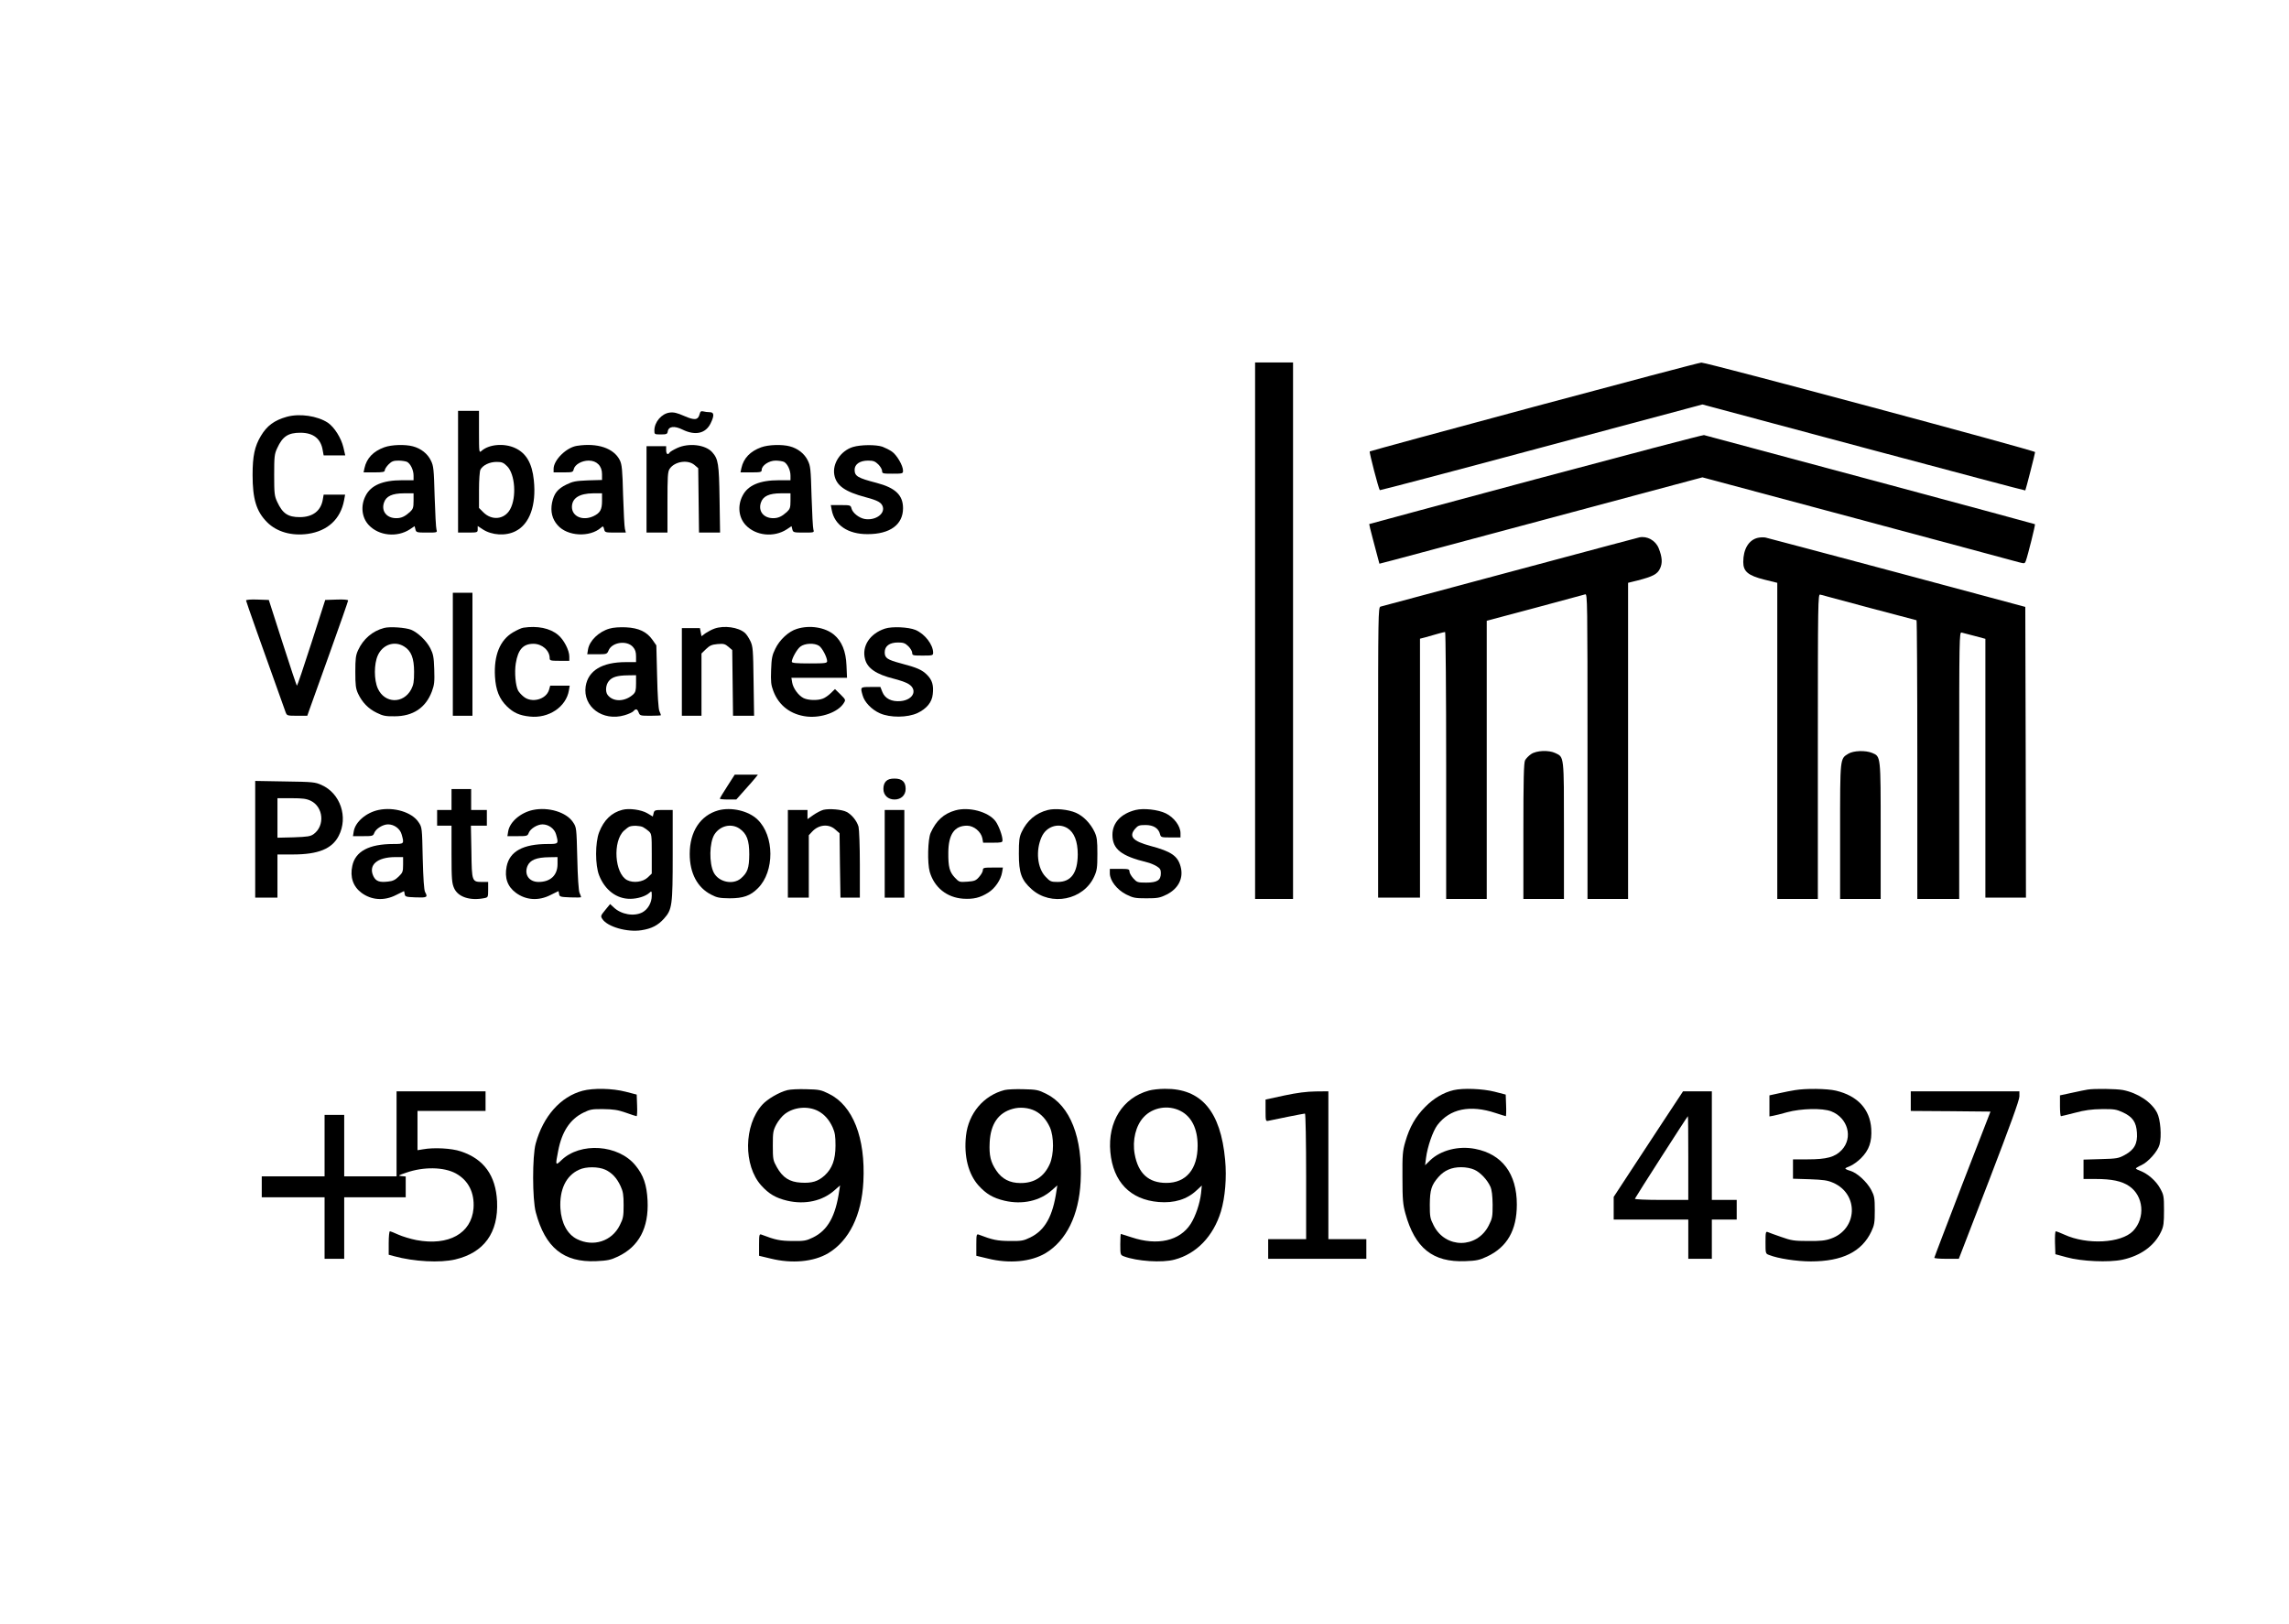 <?xml version="1.0" encoding="UTF-8" standalone="yes"?>
<svg version="1.0" xmlns="http://www.w3.org/2000/svg" width="100%" height="100%" viewBox="0 0 1749 1241" preserveAspectRatio="xMidYMid meet">
  <g transform="translate(0,1241) scale(0.1,-0.1)" fill="#000000" stroke="none">
    <path d="M9590 7590 l0 -2050 145 0 145 0 0 2050 0 2050 -145 0 -145 0 0
-2050z"/>
    <path d="M11723 9302 c-688 -185 -1254 -339 -1257 -342 -5 -6 68 -287 77 -296
2 -2 558 144 1235 326 l1230 329 1232 -330 c678 -181 1233 -329 1235 -327 4 6
75 283 75 293 0 12 -2513 686 -2550 684 -14 0 -588 -152 -1277 -337z"/>
    <path d="M3500 8805 l0 -465 75 0 c73 0 75 1 75 25 l0 25 38 -25 c70 -46 177
-53 252 -14 107 54 159 198 139 389 -13 129 -58 207 -143 246 -84 39 -201 29
-258 -23 -17 -15 -18 -9 -18 145 l0 162 -80 0 -80 0 0 -465z m375 42 c61 -61
73 -238 23 -329 -43 -78 -139 -89 -205 -23 l-33 33 0 137 c0 77 5 145 11 156
18 34 70 59 123 59 41 0 53 -5 81 -33z"/>
    <path d="M5346 9246 c-12 -47 -38 -50 -118 -15 -55 24 -80 30 -111 26 -62 -8
-117 -72 -117 -137 0 -29 1 -30 49 -30 44 0 50 3 53 22 6 40 50 46 113 15 98
-48 177 -30 215 48 29 60 27 85 -7 85 -16 0 -38 3 -49 6 -17 4 -23 0 -28 -20z"/>
    <path d="M2192 9225 c-96 -27 -152 -68 -199 -147 -47 -79 -63 -152 -63 -298 0
-184 29 -279 111 -361 74 -74 187 -106 311 -89 152 22 250 113 277 256 l8 44
-82 0 -82 0 -6 -35 c-14 -89 -77 -137 -177 -137 -90 0 -131 28 -172 117 -21
45 -23 65 -23 205 0 140 2 160 23 205 41 90 84 118 177 118 99 0 157 -45 171
-135 l7 -38 82 0 83 0 -14 61 c-17 72 -69 154 -118 188 -80 53 -216 73 -314
46z"/>
    <path d="M11735 8748 c-698 -187 -1271 -342 -1273 -343 -1 -1 11 -51 27 -111
16 -60 34 -128 40 -151 l11 -41 108 28 c59 16 521 139 1027 275 506 136 1013
271 1127 302 l206 55 1184 -317 c650 -175 1205 -323 1231 -331 46 -12 48 -12
56 9 16 44 74 277 70 281 -3 3 -2022 546 -2529 681 -8 2 -586 -150 -1285 -337z"/>
    <path d="M2937 8992 c-85 -31 -135 -83 -152 -159 l-7 -33 81 0 c67 0 81 3 81
16 0 8 13 29 29 45 24 24 38 29 76 29 25 0 55 -5 66 -10 26 -15 49 -62 49
-105 l0 -35 -88 0 c-148 0 -239 -39 -279 -120 -39 -76 -29 -166 25 -223 77
-82 216 -96 314 -32 l36 24 6 -24 c6 -24 10 -25 87 -25 80 0 81 0 74 23 -4 12
-10 126 -14 252 -6 212 -8 234 -29 276 -25 52 -76 92 -137 108 -59 16 -163 13
-218 -7z m223 -410 c0 -51 -4 -62 -27 -84 -39 -35 -66 -48 -105 -48 -74 0
-116 54 -94 119 16 49 63 71 153 71 l73 0 0 -58z"/>
    <path d="M4409 9003 c-81 -12 -178 -108 -179 -175 l0 -28 74 0 c71 0 74 1 80
25 9 35 61 65 114 65 62 0 102 -41 102 -103 l0 -45 -107 -3 c-94 -4 -116 -8
-165 -32 -68 -33 -95 -68 -110 -139 -13 -67 1 -125 43 -172 74 -85 245 -94
331 -19 15 14 18 13 24 -11 6 -25 8 -26 86 -26 l80 0 -7 28 c-4 15 -10 131
-14 257 -5 197 -9 235 -25 268 -46 92 -170 134 -327 110z m191 -421 c0 -66
-14 -92 -64 -116 -82 -39 -165 -4 -166 69 0 68 56 104 163 105 l67 0 0 -58z"/>
    <path d="M5174 8986 c-28 -13 -55 -29 -58 -35 -13 -21 -26 -11 -26 19 l0 30
-75 0 -75 0 0 -330 0 -330 80 0 80 0 0 230 c0 197 2 234 16 256 38 58 140 74
191 30 l28 -24 3 -246 3 -246 81 0 80 0 -4 258 c-4 269 -10 304 -56 356 -52
58 -179 73 -268 32z"/>
    <path d="M5817 8992 c-85 -31 -135 -83 -152 -159 l-7 -33 81 0 c73 0 81 2 81
19 0 34 56 71 106 71 25 0 54 -5 65 -10 26 -15 49 -62 49 -105 l0 -35 -88 0
c-148 0 -239 -39 -279 -120 -39 -76 -29 -166 25 -223 77 -82 216 -96 314 -32
l36 24 6 -24 c6 -24 10 -25 87 -25 80 0 81 0 74 23 -4 12 -10 126 -14 252 -6
212 -8 234 -29 276 -25 52 -76 92 -137 108 -59 16 -163 13 -218 -7z m223 -410
c0 -51 -4 -62 -27 -84 -39 -35 -66 -48 -105 -48 -74 0 -116 54 -94 119 16 49
63 71 153 71 l73 0 0 -58z"/>
    <path d="M6517 8994 c-93 -29 -158 -126 -142 -213 15 -82 81 -129 240 -171 94
-25 122 -41 131 -75 14 -56 -62 -105 -140 -91 -43 8 -92 47 -100 81 -6 24 -10
25 -82 25 l-76 0 7 -37 c21 -116 124 -186 275 -185 171 0 270 73 270 198 0
100 -58 156 -203 194 -143 37 -167 51 -167 100 0 42 40 70 102 70 41 0 54 -5
79 -29 16 -16 29 -39 29 -50 0 -20 6 -21 80 -21 77 0 80 1 80 23 0 39 -48 121
-85 146 -19 13 -51 29 -72 37 -50 17 -166 16 -226 -2z"/>
    <path d="M12525 8303 c-21 -5 -180 -47 -1265 -338 -382 -102 -703 -188 -712
-191 -17 -5 -18 -67 -18 -1115 l0 -1109 160 0 160 0 0 990 0 989 43 11 c23 6
64 18 91 26 27 8 53 14 58 14 4 0 8 -459 8 -1020 l0 -1020 155 0 155 0 0 1063
0 1063 368 98 c202 55 375 101 385 104 16 4 17 -56 17 -1162 l0 -1166 155 0
155 0 0 1208 0 1208 73 18 c116 30 151 48 171 91 20 42 17 87 -10 155 -24 60
-89 96 -149 83z"/>
    <path d="M13432 8300 c-70 -16 -112 -86 -112 -185 0 -73 38 -104 163 -135 l97
-24 0 -1208 0 -1208 155 0 155 0 0 1166 c0 1105 1 1165 18 1160 45 -13 731
-196 736 -196 3 0 6 -479 6 -1065 l0 -1065 160 0 160 0 0 1021 c0 967 1 1020
18 1015 9 -2 54 -14 100 -26 l82 -22 0 -989 0 -989 155 0 155 0 -2 1111 -3
1111 -980 263 c-539 144 -991 264 -1005 267 -14 3 -40 2 -58 -2z"/>
    <path d="M3460 7410 l0 -470 75 0 75 0 0 470 0 470 -75 0 -75 0 0 -470z"/>
    <path d="M1880 7821 c0 -7 123 -354 302 -853 10 -27 12 -28 88 -28 l78 0 15
43 c8 23 78 219 156 435 78 217 141 398 141 403 0 6 -36 9 -87 7 l-88 -3 -105
-327 c-58 -181 -108 -328 -111 -328 -3 0 -52 147 -110 328 l-105 327 -87 3
c-49 2 -87 -1 -87 -7z"/>
    <path d="M2935 7611 c-88 -23 -159 -83 -199 -170 -18 -39 -21 -65 -21 -166 0
-101 3 -127 21 -166 31 -66 78 -115 142 -146 48 -24 69 -28 137 -27 141 0 238
65 285 190 19 51 21 74 18 169 -3 95 -8 117 -30 161 -30 58 -94 119 -146 141
-42 17 -163 26 -207 14z m152 -141 c55 -33 77 -90 77 -195 0 -74 -4 -98 -22
-133 -60 -113 -203 -109 -255 6 -30 66 -30 188 0 254 37 82 127 113 200 68z"/>
    <path d="M3999 7613 c-15 -2 -51 -19 -80 -36 -99 -59 -146 -175 -137 -337 6
-104 33 -171 91 -228 50 -49 97 -70 175 -78 145 -16 278 74 299 200 l6 36 -75
0 -74 0 -9 -32 c-22 -74 -133 -103 -194 -52 -18 14 -36 35 -42 46 -20 37 -29
140 -18 208 17 106 56 150 135 150 66 0 124 -51 124 -110 0 -18 6 -20 75 -20
l75 0 0 33 c0 48 -42 129 -86 165 -62 52 -158 71 -265 55z"/>
    <path d="M4657 7606 c-81 -23 -153 -92 -164 -159 l-6 -37 75 0 c74 0 76 1 88
29 26 64 141 80 187 26 17 -19 23 -39 23 -71 l0 -44 -78 0 c-182 0 -288 -65
-307 -185 -23 -156 130 -270 297 -221 31 9 61 23 68 31 18 21 29 19 40 -10 9
-24 13 -25 90 -25 44 0 80 2 80 4 0 3 -5 17 -12 33 -7 17 -14 119 -17 265 l-6
236 -30 43 c-43 61 -104 90 -202 95 -48 2 -97 -1 -126 -10z m203 -419 c0 -53
-4 -67 -22 -84 -63 -57 -153 -59 -195 -4 -19 25 -15 76 8 105 25 32 65 44 147
45 l62 1 0 -63z"/>
    <path d="M5459 7606 c-20 -7 -50 -23 -68 -35 l-31 -23 -6 31 -6 31 -69 0 -69
0 0 -335 0 -335 75 0 75 0 0 238 0 238 35 34 c28 27 44 34 88 38 46 4 57 1 83
-21 l29 -25 3 -251 3 -251 80 0 81 0 -4 263 c-3 241 -5 266 -24 307 -12 25
-30 53 -42 63 -49 44 -160 59 -233 33z"/>
    <path d="M6089 7604 c-63 -19 -132 -83 -165 -152 -24 -48 -29 -73 -32 -162 -3
-89 -1 -114 17 -161 42 -112 134 -181 257 -195 110 -12 236 33 280 101 17 26
17 27 -24 68 l-42 41 -32 -31 c-18 -18 -46 -37 -61 -42 -41 -16 -113 -13 -147
4 -40 20 -80 76 -87 119 l-6 36 213 0 212 0 -4 93 c-4 110 -36 187 -96 237
-68 56 -185 75 -283 44z m170 -130 c24 -17 60 -86 61 -116 0 -16 -13 -18 -135
-18 -101 0 -135 3 -135 13 1 26 39 95 65 115 34 27 109 30 144 6z"/>
    <path d="M6762 7606 c-116 -38 -179 -135 -152 -234 18 -70 87 -116 220 -149
36 -9 81 -24 101 -34 85 -42 54 -127 -49 -137 -69 -6 -120 19 -140 70 l-15 38
-74 0 c-80 0 -80 0 -62 -63 14 -53 69 -110 132 -138 78 -35 211 -34 288 2 69
33 110 82 116 143 8 69 -4 109 -43 148 -38 39 -77 56 -199 88 -105 28 -125 41
-125 85 0 48 37 75 102 75 41 0 54 -5 79 -29 16 -16 29 -39 29 -50 0 -20 6
-21 80 -21 76 0 80 1 80 23 -1 62 -64 143 -135 173 -54 22 -179 28 -233 10z"/>
    <path d="M11699 6647 c-18 -12 -39 -34 -46 -47 -10 -19 -13 -149 -13 -542 l0
-518 155 0 155 0 0 521 c0 578 2 562 -66 594 -50 24 -144 20 -185 -8z"/>
    <path d="M14123 6650 c-64 -39 -63 -26 -63 -595 l0 -515 155 0 155 0 0 520 c0
578 1 568 -65 596 -51 21 -143 18 -182 -6z"/>
    <path d="M5557 6401 c-31 -48 -57 -91 -57 -95 0 -3 28 -6 63 -6 l63 0 64 72
c36 40 73 82 83 95 l18 23 -88 0 -89 0 -57 -89z"/>
    <path d="M6770 6440 c-13 -13 -20 -33 -20 -59 0 -48 35 -81 85 -81 50 0 85 33
85 81 0 54 -27 79 -85 79 -32 0 -51 -6 -65 -20z"/>
    <path d="M1950 5996 l0 -446 85 0 85 0 0 165 0 165 118 0 c194 0 299 43 350
142 74 143 13 325 -131 389 -49 22 -66 24 -279 27 l-228 4 0 -446z m425 294
c96 -47 109 -190 22 -254 -25 -18 -46 -21 -153 -25 l-124 -3 0 151 0 151 107
0 c86 0 115 -4 148 -20z"/>
    <path d="M3450 6300 l0 -80 -55 0 -55 0 0 -60 0 -60 55 0 55 0 0 -217 c0 -194
3 -223 20 -261 30 -67 121 -97 229 -76 30 6 31 7 31 65 l0 59 -43 0 c-81 0
-82 1 -85 229 l-4 201 61 0 61 0 0 60 0 60 -60 0 -60 0 0 80 0 80 -75 0 -75 0
0 -80z"/>
    <path d="M2892 6220 c-94 -20 -177 -91 -189 -163 l-6 -37 77 0 c72 0 77 1 86
25 12 32 66 65 105 65 47 0 92 -33 104 -77 20 -72 20 -73 -64 -73 -185 0 -290
-56 -313 -167 -19 -86 6 -158 70 -206 77 -57 174 -63 264 -17 32 16 60 30 61
30 1 0 3 -10 5 -22 3 -21 9 -23 86 -26 86 -3 92 1 70 41 -8 15 -14 102 -18
258 -5 235 -5 236 -32 276 -50 76 -188 118 -306 93z m188 -418 c0 -53 -3 -61
-34 -91 -25 -25 -46 -35 -80 -38 -66 -8 -94 2 -113 41 -40 85 28 145 165 146
l62 0 0 -58z"/>
    <path d="M4072 6220 c-94 -20 -177 -91 -189 -163 l-6 -37 77 0 c72 0 77 1 86
25 12 32 66 65 105 65 47 0 92 -33 104 -77 20 -72 20 -73 -64 -73 -188 0 -291
-56 -314 -172 -17 -86 6 -153 71 -201 77 -57 174 -63 264 -17 32 16 60 30 61
30 1 0 3 -10 5 -22 3 -21 9 -23 86 -26 45 -2 82 -1 82 2 0 3 -5 17 -12 33 -7
17 -14 122 -17 264 -6 235 -6 236 -33 276 -50 76 -188 118 -306 93z m188 -414
c0 -85 -54 -136 -145 -136 -72 0 -111 56 -85 121 20 47 68 67 168 68 l62 1 0
-54z"/>
    <path d="M4755 6221 c-82 -21 -141 -78 -177 -171 -31 -80 -31 -252 0 -330 44
-112 134 -180 237 -179 56 0 117 19 146 45 18 17 19 16 19 -22 0 -52 -29 -103
-71 -126 -64 -34 -163 -17 -220 38 l-27 25 -37 -45 c-36 -44 -37 -47 -22 -70
39 -59 190 -102 298 -85 78 12 126 37 172 88 63 70 67 100 67 488 l0 343 -70
0 c-66 0 -70 -1 -76 -25 l-6 -25 -42 25 c-46 27 -139 40 -191 26z m158 -132
c12 -6 32 -21 45 -32 21 -20 22 -28 22 -172 l0 -151 -30 -29 c-37 -36 -111
-45 -158 -21 -96 50 -112 297 -24 378 15 14 34 28 42 31 26 10 81 7 103 -4z"/>
    <path d="M5488 6217 c-137 -39 -218 -162 -218 -333 0 -146 58 -257 164 -311
44 -23 63 -27 141 -28 104 0 159 19 217 78 127 127 126 400 -4 524 -69 67
-201 97 -300 70z m162 -139 c56 -39 75 -88 75 -198 -1 -106 -13 -139 -65 -184
-61 -50 -168 -27 -206 45 -37 72 -34 230 5 292 43 67 128 87 191 45z"/>
    <path d="M6291 6221 c-18 -5 -53 -23 -77 -40 l-44 -31 0 35 0 35 -75 0 -75 0
0 -335 0 -335 80 0 80 0 0 239 0 238 25 27 c51 55 127 62 177 17 l33 -29 3
-246 4 -246 74 0 74 0 0 253 c0 142 -5 268 -10 289 -13 45 -52 93 -91 113 -35
19 -133 27 -178 16z"/>
    <path d="M7300 6217 c-89 -25 -147 -78 -189 -172 -22 -49 -26 -231 -7 -298 35
-119 130 -196 255 -205 79 -5 130 7 193 47 51 32 96 98 105 155 l6 36 -77 0
c-69 0 -76 -2 -76 -20 0 -11 -13 -34 -29 -52 -24 -28 -36 -32 -90 -36 -60 -4
-62 -4 -96 32 -40 43 -50 82 -49 191 1 139 47 205 143 205 52 0 107 -46 117
-96 l6 -34 74 0 c65 0 74 2 74 18 0 36 -29 113 -54 147 -55 72 -203 111 -306
82z"/>
    <path d="M8007 6220 c-92 -23 -160 -81 -201 -169 -18 -39 -21 -65 -21 -166 0
-146 19 -200 97 -270 149 -134 398 -83 479 97 21 46 24 68 24 173 0 101 -3
127 -21 166 -31 66 -86 123 -144 148 -58 25 -158 35 -213 21z m149 -139 c52
-32 79 -101 79 -201 -1 -141 -51 -210 -153 -210 -51 0 -58 3 -93 40 -63 66
-77 200 -30 304 35 79 126 110 197 67z"/>
    <path d="M8677 6220 c-112 -28 -177 -98 -177 -190 0 -109 67 -162 265 -210 22
-5 55 -19 73 -30 26 -16 32 -26 32 -53 0 -54 -28 -72 -112 -72 -66 0 -71 2
-99 33 -16 18 -29 41 -29 52 0 18 -7 20 -75 20 l-75 0 0 -34 c0 -55 54 -125
124 -161 54 -27 69 -30 155 -30 85 0 103 3 154 28 91 45 132 126 108 214 -22
82 -71 116 -233 159 -133 36 -165 72 -114 131 21 24 31 28 79 28 61 0 100 -25
111 -71 6 -23 11 -24 81 -24 l75 0 0 33 c0 54 -49 120 -112 151 -60 29 -169
41 -231 26z"/>
    <path d="M6760 5885 l0 -335 75 0 75 0 0 335 0 335 -75 0 -75 0 0 -335z"/>
    <path d="M4451 4074 c-168 -45 -301 -195 -358 -404 -26 -96 -26 -425 1 -525
72 -270 213 -384 461 -373 87 4 111 9 166 35 161 76 237 219 227 428 -6 120
-31 194 -92 268 -130 161 -423 181 -568 39 -44 -42 -45 -39 -23 73 28 147 91
242 193 292 51 25 67 28 152 27 76 -1 111 -6 171 -27 41 -15 79 -27 83 -27 4
0 6 37 4 83 l-3 82 -85 22 c-101 26 -247 29 -329 7z m174 -603 c51 -24 88 -63
117 -126 19 -41 23 -67 23 -145 0 -84 -3 -102 -29 -153 -60 -123 -203 -169
-328 -106 -73 37 -119 122 -126 234 -8 144 43 251 143 296 53 25 147 24 200 0z"/>
    <path d="M6016 4079 c-61 -15 -153 -68 -192 -112 -141 -156 -145 -464 -7 -617
58 -64 110 -95 198 -116 137 -32 271 -2 363 81 l41 36 -6 -38 c-28 -197 -88
-305 -201 -360 -51 -25 -67 -28 -157 -27 -95 1 -130 8 -237 49 -16 6 -18 -1
-18 -77 l0 -85 88 -21 c164 -41 330 -25 441 41 159 96 255 290 268 547 17 335
-80 581 -263 671 -60 30 -76 33 -172 35 -59 2 -124 -1 -146 -7z m234 -159 c48
-25 85 -66 112 -125 18 -41 22 -67 22 -140 0 -108 -26 -176 -84 -229 -50 -45
-97 -59 -180 -54 -87 5 -139 38 -184 118 -29 52 -31 60 -31 165 0 101 2 114
27 162 15 28 44 64 64 79 70 54 176 64 254 24z"/>
    <path d="M7677 4080 c-161 -41 -277 -178 -296 -350 -17 -156 18 -293 96 -380
58 -64 110 -95 198 -116 137 -32 271 -2 363 81 l41 36 -6 -38 c-28 -197 -88
-305 -201 -360 -51 -25 -67 -28 -157 -27 -95 1 -130 8 -237 49 -16 6 -18 -1
-18 -77 l0 -85 88 -21 c164 -41 330 -25 441 41 159 96 255 290 268 547 17 335
-80 581 -263 671 -60 30 -76 33 -172 35 -59 2 -124 -1 -145 -6z m233 -160 c48
-25 85 -66 112 -125 32 -71 32 -208 -1 -281 -43 -97 -118 -146 -224 -145 -81
0 -141 31 -184 95 -44 65 -56 115 -51 216 7 140 66 226 176 256 55 16 123 9
172 -16z"/>
    <path d="M8780 4076 c-202 -55 -317 -239 -296 -470 21 -228 152 -364 369 -382
119 -10 218 20 292 91 l38 35 -6 -60 c-9 -77 -41 -173 -79 -233 -83 -130 -254
-169 -451 -103 -43 14 -80 26 -82 26 -3 0 -5 -36 -5 -80 0 -78 1 -81 27 -91
100 -38 294 -51 388 -25 167 44 296 178 354 368 32 107 45 258 32 395 -34 370
-182 545 -461 542 -41 0 -95 -6 -120 -13z m240 -156 c85 -43 131 -137 131
-265 0 -180 -88 -285 -239 -285 -136 0 -215 72 -242 220 -19 106 8 218 69 283
69 75 188 95 281 47z"/>
    <path d="M11107 4079 c-77 -18 -152 -62 -217 -128 -75 -76 -119 -153 -152
-266 -21 -72 -23 -100 -22 -275 0 -167 4 -206 22 -272 73 -267 211 -376 458
-366 85 3 108 8 166 35 154 72 228 202 228 398 0 235 -112 385 -318 425 -127
25 -264 -10 -345 -88 l-38 -37 7 55 c11 87 52 205 87 252 95 125 250 157 445
92 40 -13 75 -24 78 -24 2 0 4 37 2 83 l-3 82 -85 22 c-91 23 -241 29 -313 12z
m158 -608 c46 -20 100 -78 123 -130 11 -25 16 -68 17 -137 0 -92 -2 -105 -30
-160 -90 -177 -330 -177 -420 0 -28 55 -30 68 -30 160 1 113 12 149 66 211 45
51 100 75 174 75 37 0 76 -8 100 -19z"/>
    <path d="M13715 4079 c-27 -4 -82 -15 -122 -24 l-73 -16 0 -81 0 -80 28 5 c15
2 63 15 107 27 107 29 270 33 337 7 128 -50 169 -202 80 -296 -51 -54 -115
-71 -259 -71 l-113 0 0 -74 0 -74 128 -4 c104 -4 136 -8 179 -27 199 -87 187
-356 -18 -427 -42 -15 -81 -19 -174 -18 -107 0 -129 4 -205 31 -47 16 -93 33
-102 37 -16 7 -18 0 -18 -78 0 -85 0 -87 28 -97 67 -27 212 -49 318 -49 241 0
390 74 463 229 23 49 26 68 26 161 0 94 -3 110 -27 156 -33 62 -107 130 -159
146 -22 6 -39 14 -39 18 0 3 17 12 37 19 20 8 58 35 83 60 62 62 84 127 78
225 -10 150 -105 252 -270 291 -68 16 -230 18 -313 4z"/>
    <path d="M15950 4083 c-14 -2 -67 -13 -117 -24 l-93 -20 0 -80 c0 -43 3 -79 8
-79 4 0 52 12 107 26 74 20 127 27 205 28 94 1 111 -2 161 -25 75 -35 102 -75
107 -155 6 -83 -20 -131 -92 -170 -47 -26 -61 -29 -183 -32 l-133 -4 0 -74 0
-74 93 0 c123 0 199 -16 255 -54 112 -75 126 -244 30 -344 -91 -93 -351 -107
-525 -27 -30 14 -60 25 -65 25 -5 0 -7 -39 -6 -87 l3 -88 85 -23 c114 -32 323
-41 427 -19 140 30 246 107 296 215 19 40 22 65 22 162 0 109 -2 118 -30 169
-31 57 -95 112 -151 133 -19 7 -34 15 -34 18 0 4 18 15 41 25 54 25 126 106
140 158 17 63 7 194 -19 243 -42 82 -148 152 -262 174 -50 9 -216 12 -270 3z"/>
    <path d="M3030 3745 l0 -325 -200 0 -200 0 0 235 0 235 -75 0 -75 0 0 -235 0
-235 -240 0 -240 0 0 -80 0 -80 240 0 240 0 0 -235 0 -235 75 0 75 0 0 235 0
235 235 0 235 0 0 79 0 80 -32 3 c-30 3 -27 5 35 26 133 47 288 44 379 -5 97
-53 145 -148 136 -268 -16 -191 -190 -288 -436 -242 -46 9 -108 28 -139 42
-30 14 -59 25 -64 25 -5 0 -9 -40 -9 -90 l0 -89 41 -11 c154 -42 351 -52 467
-25 221 52 331 205 320 444 -10 198 -101 324 -277 382 -70 24 -206 31 -288 16
l-43 -7 0 150 0 150 260 0 260 0 0 75 0 75 -340 0 -340 0 0 -325z"/>
    <path d="M9813 4038 l-143 -31 0 -84 c0 -81 1 -83 23 -78 43 10 270 55 278 55
5 0 9 -216 9 -480 l0 -480 -145 0 -145 0 0 -75 0 -75 375 0 375 0 0 75 0 75
-145 0 -145 0 0 565 0 565 -97 -1 c-69 -1 -141 -10 -240 -31z"/>
    <path d="M12707 3838 c-84 -128 -203 -310 -265 -404 l-112 -171 0 -86 0 -87
285 0 285 0 0 -150 0 -150 90 0 90 0 0 150 0 150 95 0 95 0 0 75 0 75 -95 0
-95 0 0 415 0 415 -110 0 -110 0 -153 -232z m193 -278 l0 -320 -206 0 c-113 0
-204 4 -202 9 5 13 401 631 405 631 2 0 3 -144 3 -320z"/>
    <path d="M14600 3995 l0 -75 304 -2 305 -3 -215 -555 c-117 -305 -214 -558
-214 -562 0 -5 42 -8 94 -8 l93 0 232 601 c160 417 231 612 231 640 l0 39
-415 0 -415 0 0 -75z"/>
  </g>
</svg>